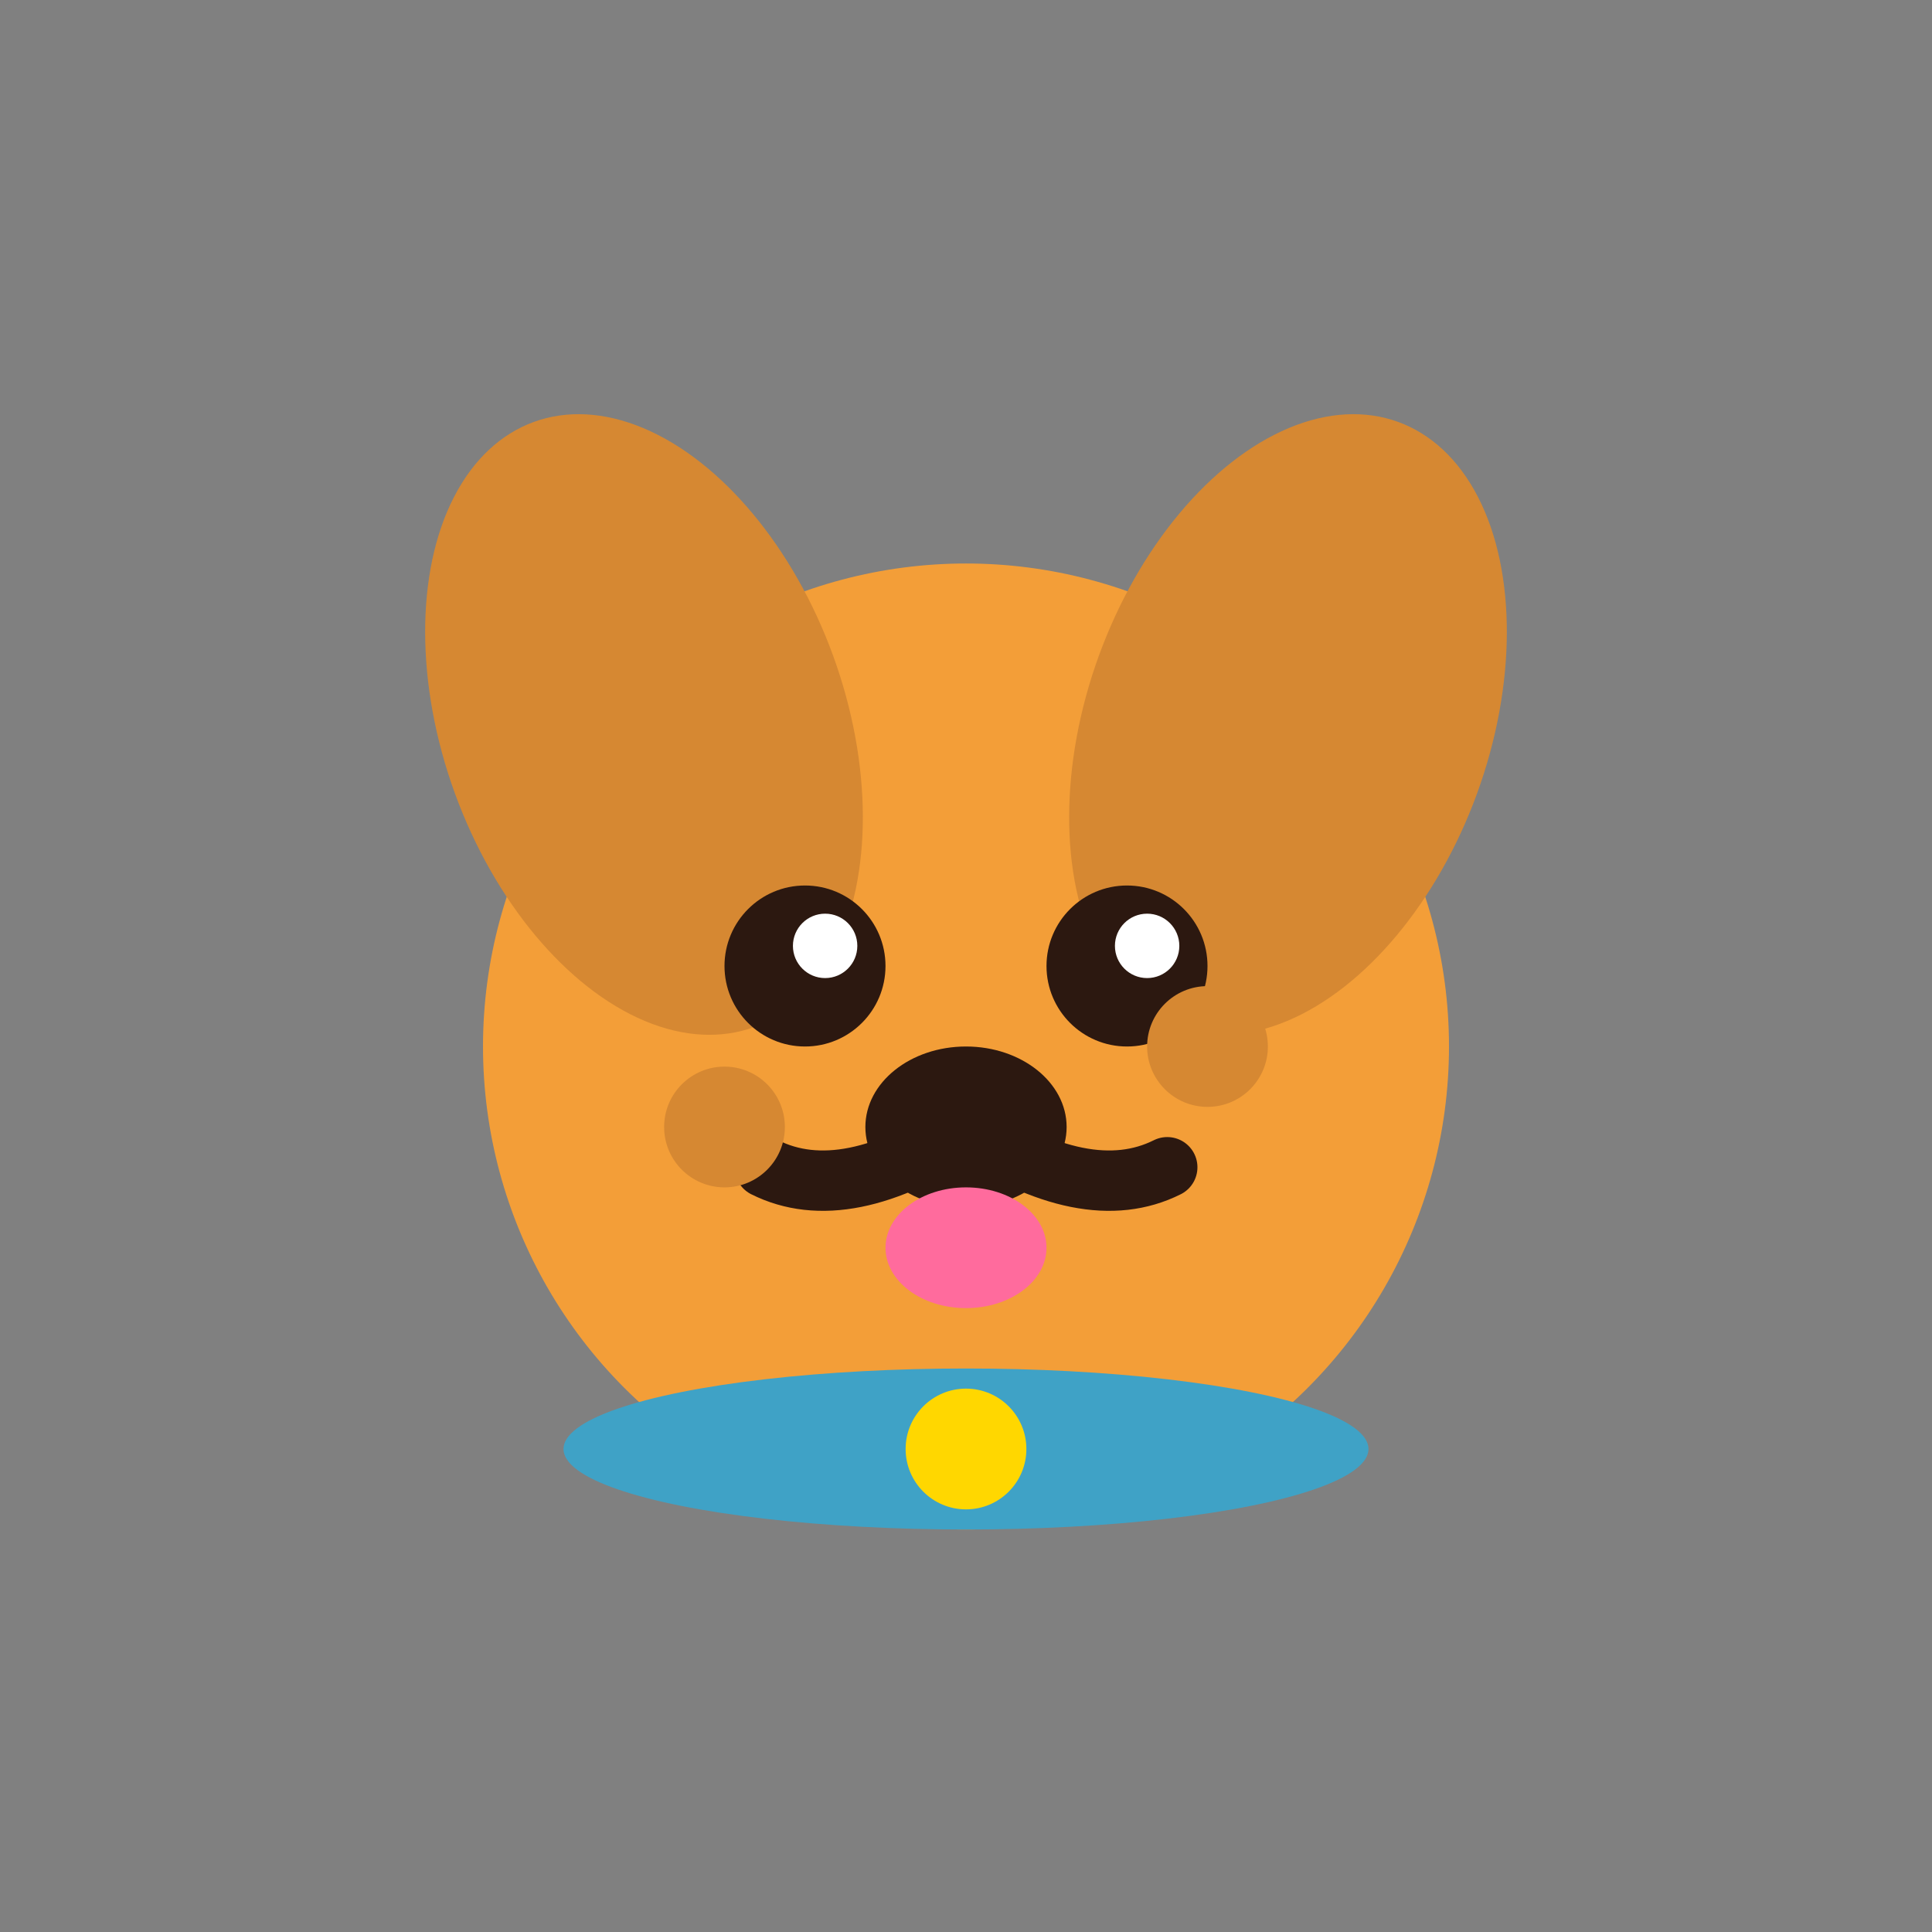 <svg width="48" height="48" viewBox="0 0 48 48" fill="none" xmlns="http://www.w3.org/2000/svg">
  <rect x="0" y="0" width="48" height="48" fill="#808080" stroke="none"/>
  <!-- Dog Head -->
  <circle cx="24" cy="26" r="12" fill="#f39e38"/>
  
  <!-- Left Ear -->
  <ellipse cx="16" cy="18" rx="5" ry="8" fill="#d68832" transform="rotate(-20 16 18)"/>
  
  <!-- Right Ear -->
  <ellipse cx="32" cy="18" rx="5" ry="8" fill="#d68832" transform="rotate(20 32 18)"/>
  
  <!-- Eyes -->
  <circle cx="20" cy="24" r="2" fill="#2c1810"/>
  <circle cx="28" cy="24" r="2" fill="#2c1810"/>
  
  <!-- Eye Shine -->
  <circle cx="20.5" cy="23.5" r="0.8" fill="white"/>
  <circle cx="28.5" cy="23.5" r="0.8" fill="white"/>
  
  <!-- Nose -->
  <ellipse cx="24" cy="28" rx="2.5" ry="2" fill="#2c1810"/>
  
  <!-- Mouth -->
  <path d="M24 28 Q21 30 19 29" stroke="#2c1810" stroke-width="1.5" stroke-linecap="round" fill="none"/>
  <path d="M24 28 Q27 30 29 29" stroke="#2c1810" stroke-width="1.5" stroke-linecap="round" fill="none"/>
  
  <!-- Tongue -->
  <ellipse cx="24" cy="31" rx="2" ry="1.5" fill="#ff6b9d"/>
  
  <!-- Spots -->
  <circle cx="18" cy="28" r="1.5" fill="#d68832"/>
  <circle cx="30" cy="26" r="1.5" fill="#d68832"/>
  
  <!-- Collar -->
  <ellipse cx="24" cy="36" rx="10" ry="2" fill="#3fa2c6"/>
  <circle cx="24" cy="36" r="1.5" fill="#FFD700"/>
</svg>